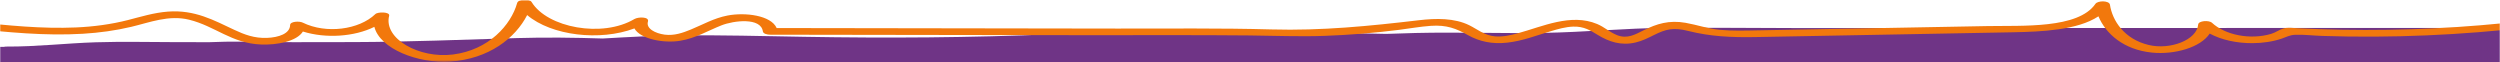 <svg xmlns="http://www.w3.org/2000/svg" width="1280" height="32" viewBox="0 0 1280 32" fill="none"><mask id="mask0_35_245" style="mask-type:alpha" maskUnits="userSpaceOnUse" x="0" y="0" width="1280" height="32"><rect width="1280" height="32" fill="#D9D9D9"></rect></mask><g mask="url(#mask0_35_245)"><mask id="mask1_35_245" style="mask-type:alpha" maskUnits="userSpaceOnUse" x="-21" y="13" width="1322" height="33"><rect x="-20.333" y="13.799" width="1320.67" height="31.368" fill="#6F3486"></rect></mask><g mask="url(#mask1_35_245)"><path d="M-17.309 39.15C-9.406 41.951 -0.744 39.296 7.541 40.425C18.796 41.958 28.462 43.538 40.099 43.207C67.08 42.441 94.012 42.378 121.025 42.435C133.629 42.462 146.192 42.718 158.759 41.859C160.643 41.73 162.523 41.6 164.4 41.472C185.32 42.129 206.242 42.709 227.205 42.433C249.396 42.141 271.291 44.464 293.446 44.856C315.354 45.244 337.327 44.8 359.243 44.785C403.13 44.756 447.018 44.879 490.906 44.87C534.434 44.861 578.117 45.669 621.625 44.656C643.244 44.153 664.814 42.535 686.447 42.435C707.309 42.339 728.109 42.659 748.964 42.016C770.539 41.35 792.127 40.922 813.704 40.276C835.144 39.634 856.56 38.099 877.999 37.642C898.472 37.205 918.71 36.314 939.143 35.515C959.894 34.704 980.684 35.942 1001.39 34.488C1014.45 33.572 1027.5 33.166 1040.55 32.824C1044.63 32.825 1048.7 32.823 1052.78 32.817C1078.16 32.779 1103.36 35.228 1128.73 35.237C1154.17 35.245 1179.62 35.174 1205.06 35.199C1227.19 35.22 1249.46 34.7 1271.57 35.34C1282.73 35.664 1300.81 34.568 1298.53 22.979C1298.49 22.782 1298.42 22.602 1298.36 22.424C1300.64 19.786 1301.73 15.96 1297.21 15.03C1290.21 13.59 1283.39 13.682 1276.17 13.975C1266.1 14.384 1256.04 14.31 1245.95 14.31H1181.78C1138.02 14.31 1094.27 14.307 1050.52 14.338C1006.29 14.369 962.055 14.408 917.823 14.356C896.291 14.33 874.736 14.042 853.206 14.246C832.106 14.446 811.146 16.496 790.057 16.836C768.298 17.188 746.534 16.372 724.774 16.887C719.749 17.006 714.725 17.173 709.701 17.357C696.005 17.01 682.304 16.748 668.583 16.773C625.586 16.85 582.345 15.66 539.408 17.496C496.776 19.319 454.306 19.593 411.606 18.842C390.386 18.468 369.168 17.912 347.939 18.114C334.753 18.24 321.683 18.956 308.6 19.717C294.012 19.247 279.444 19.054 264.602 19.498C236.802 20.329 209.001 21.451 181.17 21.547C170.797 21.582 160.423 21.587 150.049 21.596C146.617 21.561 143.184 21.529 139.755 21.502C129.012 21.421 118.15 21.085 107.407 21.595C101.808 21.589 96.21 21.588 90.61 21.581C76.777 21.563 62.877 21.209 49.056 21.649C33.823 22.134 18.716 23.921 3.445 23.843C2.979 23.84 2.46 23.896 1.904 24.002C-0.252 23.988 -2.409 23.971 -4.565 23.968C-8.954 23.961 -13.191 25.836 -14.746 28.943C-14.786 29.025 -14.819 29.112 -14.854 29.197C-15.034 29.267 -15.216 29.33 -15.397 29.404C-19.647 31.154 -23.016 37.127 -17.309 39.15Z" fill="#6F3486"></path></g><mask id="mask2_35_245" style="mask-type:alpha" maskUnits="userSpaceOnUse" x="-18" y="-1" width="1316" height="33"><rect x="-18" y="-0.201" width="1316" height="31.823" fill="#F2780C"></rect></mask><g mask="url(#mask2_35_245)"><path d="M1293.37 10.615C1262.26 14.23 1230.7 15.821 1199.12 15.24C1191.57 15.101 1184.02 14.842 1176.49 14.46C1174.05 14.336 1171.5 13.924 1169.18 14.563C1166.99 15.168 1165.21 16.619 1162.94 17.304C1152.15 20.567 1139.27 17.919 1132.52 11.655C1131.01 10.258 1125.63 10.578 1125.47 12.543C1124.82 20.429 1111.2 25.665 1100.17 23.037C1087.59 20.043 1081.52 10.555 1080.29 2.41C1079.96 0.22 1074.07 0.209 1072.85 1.983C1064.02 14.836 1035.2 13.023 1017.68 13.35C991.345 13.84 965.013 14.33 938.682 14.82C925.731 15.061 912.781 15.306 899.832 15.544C893.457 15.661 886.984 15.866 880.644 15.279C874.353 14.695 869.052 12.745 863.015 11.678C854.571 10.187 848.208 12.194 841.546 15.502C837.395 17.563 833.236 20.102 827.954 18.001C824.133 16.482 821.508 13.859 817.709 12.274C804.305 6.684 789.694 13.623 777.278 16.993C773.61 17.989 769.578 18.956 765.549 18.62C759.998 18.158 756.533 15.029 752.313 12.944C744.718 9.189 735.334 9.312 726.392 10.366C701.171 13.341 676.734 15.786 650.984 15.066C624.764 14.333 598.437 14.668 572.188 14.628C514.007 14.539 455.829 14.45 397.651 14.36C394.788 7.846 381.531 6.203 372.468 7.954C365.459 9.308 359.849 12.609 353.751 15.101C349.674 16.766 345.275 18.382 340.322 17.736C335.505 17.109 330.646 14.612 331.75 11.036C332.534 8.496 326.759 8.593 324.822 9.746C308.431 19.504 280.249 14.191 272.209 1.072C271.004 -0.894 265.343 -0.468 264.779 1.553C261.634 12.794 250.288 25.561 231.938 27.904C214.671 30.109 196.229 19.82 199.252 8.041C199.77 6.016 193.446 5.996 192.192 7.205C183.843 15.243 166.978 17.472 154.993 11.576C153.263 10.726 148.569 10.927 148.541 12.807C148.476 17.208 142.706 19.17 136.667 19.399C130.234 19.644 125.115 17.696 120.028 15.311C109.486 10.369 99.732 4.897 85.954 5.945C78.718 6.495 72.11 8.59 65.389 10.296C56.878 12.456 47.979 13.657 38.89 14.054C21.354 14.819 3.862 13.005 -13.401 11.188C-17.448 10.763 -20.334 13.967 -15.386 14.488C3.682 16.494 23.077 18.454 42.426 17.288C50.888 16.778 59.191 15.643 67.19 13.741C76.748 11.467 86.443 7.543 96.818 10.093C110.202 13.382 118.568 22.23 133.729 22.789C141.899 23.091 151.923 21.198 155.085 16.141C166.761 19.802 181.383 18.842 191.668 13.752C194.467 24.881 213.792 32.633 230.565 31.514C250.264 30.2 263.885 19.505 269.905 7.715C282.37 18.287 307.19 21.182 324.825 14.552C327.783 20.006 339.963 22.291 348.385 20.854C356.297 19.503 362.489 15.706 369.345 12.998C375.763 10.462 389.548 8.843 390.592 16.077C390.763 17.279 392.798 17.767 394.39 17.77C448.472 17.853 502.551 17.936 556.634 18.019C584.327 18.061 612.049 17.87 639.741 18.146C652.637 18.275 665.391 18.835 678.307 18.359C691.034 17.89 703.725 16.877 716.244 15.293C721.661 14.607 727.07 13.614 732.562 13.231C740.747 12.66 745.604 14.617 751.592 17.984C757.445 21.274 764.004 22.685 771.653 21.841C779.678 20.955 786.804 18.093 794.13 15.931C797.687 14.881 801.509 13.768 805.453 13.629C811.018 13.433 814.369 15.646 818.216 17.978C823.72 21.316 829.937 23.537 837.494 21.734C841.013 20.894 843.959 19.366 846.919 17.896C852.966 14.894 856.817 13.942 864.398 15.851C875.749 18.708 886.471 19.19 898.566 18.982C912.38 18.745 926.193 18.468 940.006 18.211C970.223 17.648 1000.44 17.099 1030.66 16.523C1045.28 16.244 1063.66 15.465 1074.4 8.362C1078.13 17.237 1087.24 25.451 1101.8 26.926C1113.41 28.103 1126.74 24.279 1131.37 17.193C1137.44 20.47 1145.32 22.141 1153.28 22.1C1158.43 22.074 1163.62 21.331 1168.21 19.78C1170.88 18.879 1172.3 17.906 1175.27 17.808C1179.76 17.66 1184.58 18.249 1189.09 18.397C1224.65 19.564 1260.35 17.974 1295.41 13.9C1300.34 13.328 1297.42 10.144 1293.37 10.615Z" fill="#F2780C"></path></g></g></svg>